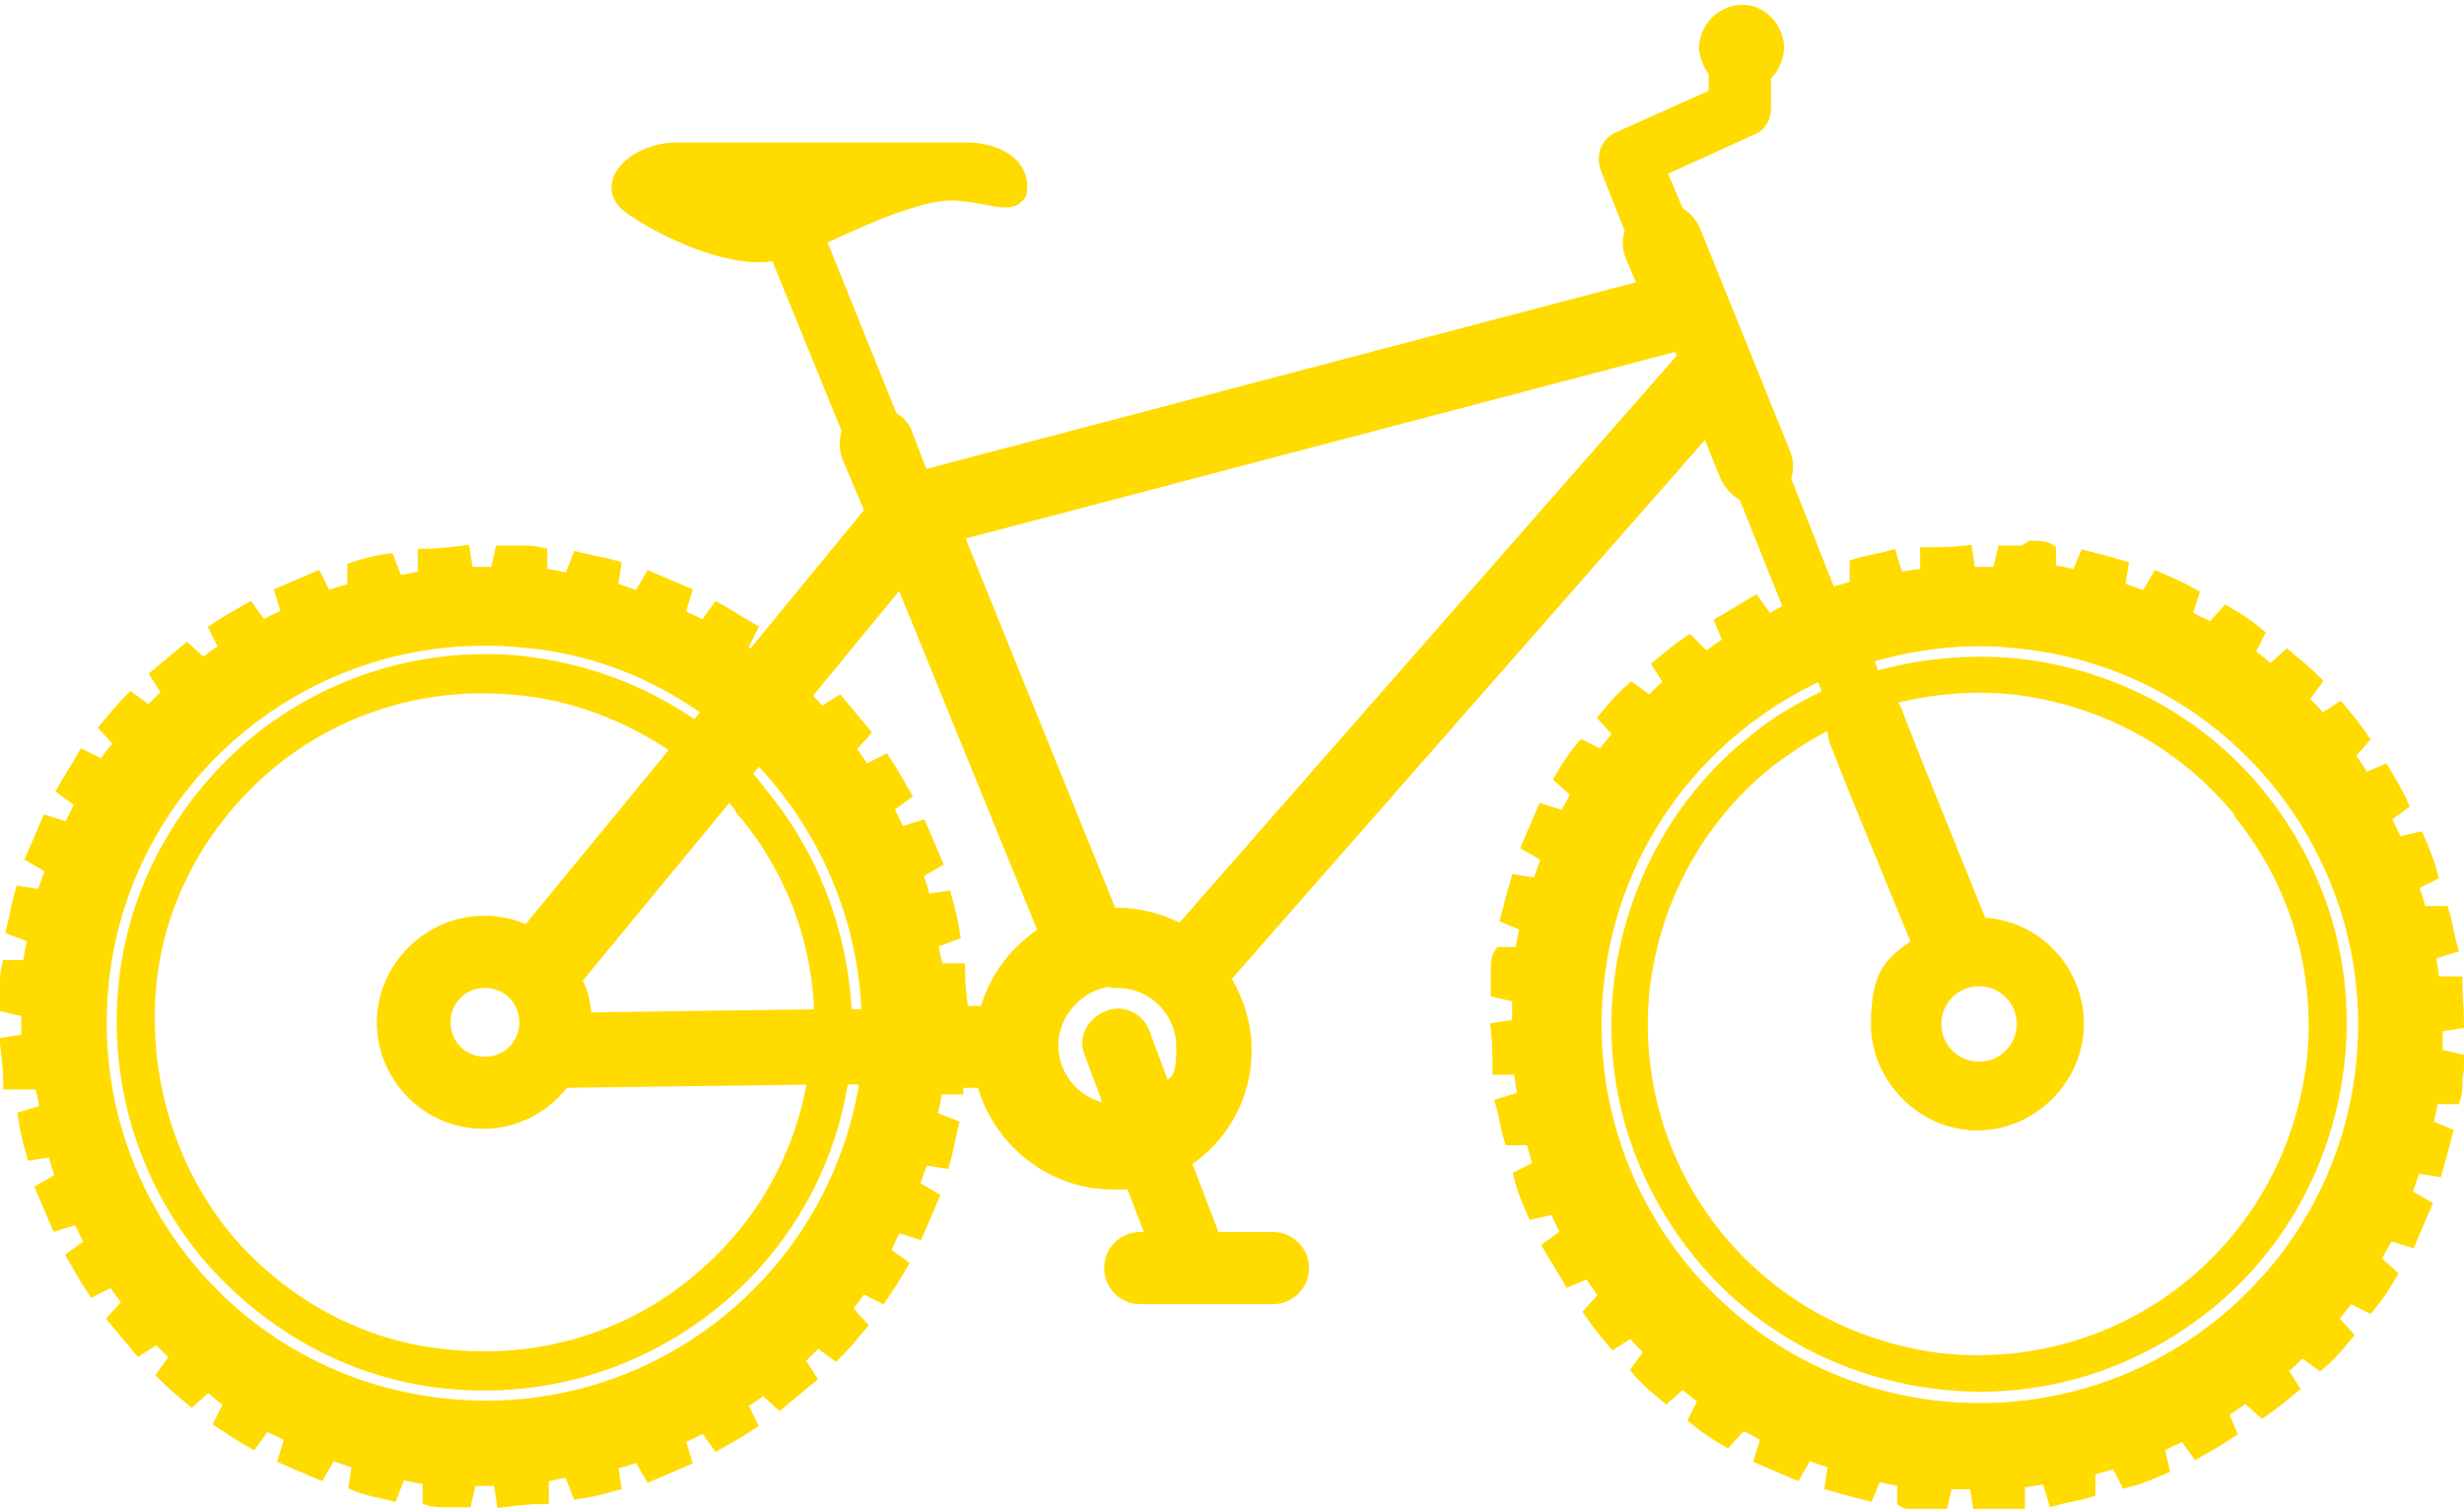 <?xml version="1.0" encoding="UTF-8"?>
<svg id="Layer_2" xmlns="http://www.w3.org/2000/svg" version="1.1" viewBox="0 0 150.4 92.1">
  <!-- Generator: Adobe Illustrator 29.4.0, SVG Export Plug-In . SVG Version: 2.1.0 Build 152)  -->
  <defs>
    <style>
      .st0 {
        fill: #ffdb00;
        fill-rule: evenodd;
        stroke: #ffdb00;
        stroke-miterlimit: 10;
        stroke-width: .8px;
      }
    </style>
  </defs>
  <g id="Layer_1-2">
    <path class="st0" d="M29.6,59.9c1.4,0,2.5,1.1,2.5,2.5s-1.1,2.5-2.5,2.5-2.5-1.1-2.5-2.5,1.1-2.5,2.5-2.5M68.2,59.9c2.2,0,4,1.8,4,4s-.4,2-1.1,2.7l-1.3-3.5c-.3-.9-1.3-1.4-2.2-1s-1.4,1.3-1,2.2l1.3,3.5c-2.1-.2-3.7-1.9-3.7-4s1.8-4,4-4ZM120.8,59.8c1.5,0,2.7,1.2,2.7,2.7s-1.2,2.7-2.7,2.7-2.7-1.2-2.7-2.7,1.2-2.7,2.7-2.7ZM102.5,21l-44.1,11.6,9.4,23.2h.4c1.4,0,2.7.4,3.9,1l30.7-35-.3-.8h0ZM49.2,42.6c.3.3.6.6.9,1l1.1-.7c.5.6,1,1.2,1.5,1.8l-.9,1c.4.5.7,1,1,1.4l1.2-.6c.4.6.8,1.3,1.2,2l-1.1.8c.3.5.5,1,.8,1.6l1.3-.4c.3.7.6,1.4.9,2.1l-1.2.7c.2.5.4,1.1.5,1.7l1.3-.2c.2.7.4,1.5.5,2.2l-1.3.5c0,.6.2,1.2.3,1.7h1.3c0,.8.1,1.6.2,2.4l-1.2.2h2.7c.5-2.1,1.9-3.8,3.6-4.9l-8.8-21.6-6,7.3h0ZM45.3,49.3c-.3-.3-.5-.6-.8-.9l-9.4,11.4c.4.7.6,1.5.6,2.4l14.4-.2c-.1-4.8-1.9-9.2-4.8-12.6ZM45.4,47.2c.4.4.7.8,1,1.2,3.1,3.7,5,8.5,5.2,13.6h1.4c-.2-6.1-2.7-11.7-6.7-15.8,0,0-.9,1.1-.9,1.1ZM42.4,44.5l.9-1.1c-3.3-2.4-7.3-4-11.7-4.3-12.9-1.1-24.3,8.4-25.4,21.3-1.1,12.9,8.4,24.3,21.4,25.4,12.5,1.1,23.5-7.8,25.3-20h-1.5c-.8,5.4-3.6,10.2-7.6,13.5-4.3,3.6-10,5.6-16.1,5.1-6.1-.5-11.3-3.5-15-7.8-3.6-4.3-5.6-10-5.1-16.1.5-6.1,3.5-11.3,7.8-15,4.3-3.6,10-5.6,16.1-5.1,4.1.4,7.8,1.8,10.9,4h0ZM124,33.4c.4,0,.8,0,1.1.2v1.3c.6,0,1.2.2,1.7.3l.5-1.2c.8.2,1.5.4,2.2.6l-.2,1.3c.6.2,1.1.4,1.7.6l.7-1.2c.7.3,1.4.6,2.1,1l-.4,1.3c.5.3,1,.5,1.6.8l.9-1c.7.4,1.3.8,1.9,1.3l-.6,1.2c.5.3.9.7,1.4,1.1l1-.9c.6.5,1.2,1,1.7,1.5l-.8,1.1c.4.4.8.8,1.2,1.3l1.1-.7c.5.6,1,1.2,1.4,1.8l-.9,1c.4.5.7,1,1,1.5l1.2-.5c.4.7.8,1.3,1.1,2l-1.1.8c.3.5.5,1,.8,1.6l1.3-.3c.3.7.6,1.4.8,2.2l-1.2.6c.2.6.4,1.1.5,1.7h1.4c.2.6.3,1.4.5,2.1l-1.3.4c0,.6.2,1.2.2,1.8h1.4c0,.8.1,1.6.1,2.4l-1.3.2c0,.6,0,1.2,0,1.8l1.3.3c0,.4,0,.8-.1,1.2,0,.4,0,.8-.1,1.1h-1.4c0,.6-.2,1.2-.3,1.7l1.2.5c-.2.8-.4,1.5-.6,2.2l-1.3-.2c-.2.6-.4,1.1-.6,1.7l1.2.7c-.3.7-.6,1.4-.9,2.1l-1.3-.4c-.3.5-.6,1-.9,1.6l1,.9c-.4.7-.8,1.3-1.3,1.9l-1.2-.6c-.4.5-.7.9-1.1,1.4l.9,1c-.5.6-1,1.2-1.6,1.7l-1.1-.8c-.4.4-.8.8-1.3,1.2l.7,1.1c-.6.5-1.2,1-1.8,1.4l-1-.9c-.5.3-1,.7-1.5,1l.5,1.2c-.6.4-1.3.8-2,1.2l-.8-1.1c-.5.3-1.1.5-1.6.8l.3,1.3c-.7.3-1.4.6-2.2.8l-.6-1.2c-.6.2-1.1.3-1.7.5v1.3c-.6.2-1.4.3-2.1.5l-.4-1.3c-.6,0-1.2.2-1.8.2v1.3c-.8,0-1.6,0-2.4.1l-.2-1.3c-.6,0-1.2,0-1.8,0l-.3,1.3c-.4,0-.8,0-1.2,0-.4,0-.8,0-1.1-.2v-1.3c-.6,0-1.2-.2-1.7-.3l-.5,1.2c-.8-.2-1.5-.4-2.2-.6l.2-1.3c-.6-.2-1.1-.4-1.7-.6l-.7,1.2c-.7-.3-1.4-.6-2.1-.9l.4-1.3c-.5-.3-1-.6-1.6-.8l-.9,1c-.7-.4-1.3-.8-1.9-1.3l.6-1.2c-.5-.3-.9-.7-1.4-1.1l-1,.9c-.6-.5-1.2-1-1.7-1.6l.8-1.1c-.4-.4-.8-.8-1.2-1.3l-1.1.7c-.5-.6-1-1.2-1.4-1.8l.9-1c-.3-.5-.7-1-1-1.5l-1.2.5c-.4-.7-.8-1.3-1.2-2l1.1-.8c-.3-.5-.5-1.1-.8-1.6l-1.3.3c-.3-.7-.6-1.4-.8-2.2l1.2-.6c-.2-.6-.3-1.1-.5-1.7h-1.3c-.2-.6-.3-1.4-.5-2.1l1.3-.4c0-.6-.2-1.2-.2-1.8h-1.3c0-.8,0-1.6-.1-2.4l1.3-.2c0-.6,0-1.2,0-1.8l-1.3-.3c0-.4,0-.8,0-1.2s0-.8.2-1.1h1.3c0-.6.2-1.2.3-1.7l-1.2-.5c.2-.8.4-1.5.6-2.2l1.3.2c.2-.6.4-1.1.6-1.7l-1.2-.7c.3-.7.6-1.4.9-2.1l1.3.4c.3-.5.6-1,.8-1.5l-1-.9c.4-.7.8-1.3,1.3-1.9l1.2.6c.3-.5.7-.9,1.1-1.4l-.9-1c.5-.6,1-1.2,1.6-1.7l1.1.8c.4-.4.8-.8,1.3-1.2l-.7-1.1c.6-.5,1.2-1,1.8-1.4l1,1c.5-.3,1-.7,1.5-1l-.5-1.2c.7-.4,1.3-.8,2-1.2l.8,1.1c.5-.2.9-.5,1.4-.7l-2.8-7c-.5-.2-.8-.6-1.1-1.1l-1.2-3-29.5,33.6c.8,1.3,1.3,2.8,1.3,4.4,0,2.8-1.4,5.3-3.7,6.8l1.8,4.7h3.6c1,0,1.8.8,1.8,1.8s-.8,1.8-1.8,1.8h-8.1c-1,0-1.8-.8-1.8-1.8s.8-1.8,1.8-1.8h.8l-1.3-3.4c-.4,0-.8,0-1.2,0-3.8,0-7-2.7-7.9-6.2h-1.6c0,.1,0,.3,0,.4h-1.3c0,.6-.2,1.2-.3,1.8l1.3.5c-.2.8-.3,1.5-.5,2.2l-1.3-.2c-.2.6-.4,1.1-.6,1.7l1.2.7c-.3.7-.6,1.4-.9,2.1l-1.3-.4c-.3.5-.5,1.1-.8,1.6l1.1.8c-.4.7-.8,1.3-1.2,1.9l-1.2-.6c-.3.5-.7.9-1,1.4l.9,1c-.5.6-1,1.2-1.5,1.7l-1.1-.8c-.4.4-.8.8-1.2,1.2l.7,1.1c-.6.5-1.2,1-1.8,1.5l-1-.9c-.5.4-1,.7-1.4,1l.6,1.2c-.6.4-1.3.8-2,1.2l-.8-1.1c-.5.3-1,.5-1.6.8l.4,1.3c-.7.3-1.4.6-2.1.9l-.7-1.2c-.5.2-1.1.4-1.7.5l.2,1.3c-.7.2-1.5.4-2.2.5l-.5-1.3c-.6,0-1.2.2-1.7.3v1.3c-.8,0-1.6.1-2.4.2l-.2-1.3c-.6,0-1.2,0-1.8,0l-.3,1.3c-.4,0-.8,0-1.1,0-.4,0-.8,0-1.1-.1v-1.3c-.6,0-1.2-.2-1.8-.3l-.5,1.3c-.8-.2-1.5-.3-2.2-.6l.2-1.3c-.6-.2-1.1-.4-1.7-.6l-.7,1.2c-.7-.3-1.4-.6-2.1-.9l.4-1.3c-.5-.3-1-.5-1.6-.8l-.8,1.1c-.7-.4-1.3-.8-1.9-1.2l.6-1.2c-.5-.3-.9-.7-1.4-1.1l-1,.9c-.6-.5-1.2-1-1.7-1.5l.8-1.1c-.4-.4-.8-.8-1.2-1.2l-1.1.7c-.5-.6-1-1.2-1.5-1.8l.9-1c-.4-.5-.7-.9-1-1.4l-1.2.6c-.4-.6-.8-1.3-1.2-2l1.1-.8c-.3-.5-.5-1-.8-1.6l-1.3.4c-.3-.7-.6-1.4-.9-2.1l1.2-.7c-.2-.6-.4-1.1-.5-1.7l-1.3.2c-.2-.7-.4-1.5-.5-2.2l1.3-.4c0-.6-.2-1.2-.3-1.7H.6c0-.8-.1-1.6-.2-2.4l1.3-.2c0-.6,0-1.2,0-1.8l-1.3-.3c0-.4,0-.8,0-1.2,0-.4,0-.8.1-1.2h1.3c0-.6.2-1.2.3-1.8l-1.3-.5c.2-.8.3-1.5.5-2.2l1.3.2c.2-.6.4-1.1.6-1.7l-1.2-.7c.3-.7.6-1.4.9-2.1l1.3.4c.3-.5.5-1,.8-1.6l-1.1-.8c.4-.7.8-1.3,1.2-2l1.2.6c.3-.5.7-1,1.1-1.4l-.9-1c.5-.6,1-1.2,1.5-1.7l1.1.8c.4-.4.8-.8,1.2-1.2l-.7-1.1c.6-.5,1.2-1,1.8-1.5l1,.9c.5-.4.9-.7,1.4-1l-.6-1.2c.6-.4,1.3-.8,2-1.2l.8,1.1c.5-.3,1-.5,1.6-.8l-.4-1.3c.7-.3,1.4-.6,2.1-.9l.6,1.2c.5-.2,1.1-.4,1.7-.5v-1.3c.6-.2,1.3-.4,2.1-.5l.5,1.3c.6,0,1.2-.2,1.7-.3v-1.3c.8,0,1.6-.1,2.4-.2l.2,1.3c.6,0,1.2,0,1.8,0l.3-1.3c.4,0,.8,0,1.2,0,.4,0,.8,0,1.2.1v1.3c.6,0,1.2.2,1.8.3l.5-1.3c.8.2,1.5.3,2.2.5l-.2,1.3c.6.2,1.1.4,1.7.6l.7-1.2c.7.3,1.4.6,2.1.9l-.4,1.3c.5.3,1,.5,1.6.8l.8-1.1c.7.4,1.3.8,2,1.2l-.6,1.2c.2.2.4.3.7.5l7.3-8.9-1.4-3.3c-.2-.5-.2-1.1,0-1.6l-4.4-10.8c-2.7.6-6.9-1.4-8.9-2.8-2-1.4.2-3.6,2.8-3.6h17.7c1.3,0,3.1.5,3.3,2.1,0,.4,0,.7-.2.8-.5.6-1.9,0-3.2-.1-1.3-.2-2.5.1-4.5.8-1.6.6-3.1,1.3-4.4,1.9l4.4,10.9c.4.2.8.6.9,1l1,2.6,44.1-11.6-.8-1.9c-.2-.5-.2-1.1,0-1.5l-1.5-3.8c-.3-.8,0-1.6.8-1.9,0,0,0,0,0,0l5.8-2.6v-1.4c-.3-.4-.5-.8-.6-1.4,0-1.2.9-2.2,2.1-2.3s2.2.9,2.3,2.1c0,.7-.3,1.4-.8,1.8v2h0c0,.6-.3,1.1-.9,1.3l-5.5,2.5,1.1,2.6c.4.2.8.6,1,1.1l5.5,13.6c.2.5.2,1,0,1.5l2.8,7.1c.5-.2,1.1-.3,1.6-.5v-1.3c.6-.2,1.4-.3,2.1-.5l.4,1.3c.6,0,1.2-.2,1.8-.2v-1.3c.8,0,1.6,0,2.4-.1l.2,1.3c.6,0,1.2,0,1.8,0l.3-1.3c.4,0,.8,0,1.2,0h0ZM136.8,49.6c-3.3-4.1-8.1-6.9-13.8-7.6-2.8-.3-5.5,0-8,.7.4.2.7.5.8,1l1.1,2.8,4,9.9c3.3.1,5.9,2.8,5.9,6.1s-2.8,6.1-6.1,6.1-6.1-2.8-6.1-6.1,1-3.8,2.5-4.9l-3.9-9.5-1.1-2.8c-.2-.5-.2-.9,0-1.4-1.5.7-2.9,1.6-4.2,2.6-4.1,3.3-6.9,8.1-7.6,13.8-.6,5.6,1.1,11,4.4,15.1,3.3,4.1,8.1,6.9,13.8,7.6,5.6.6,11-1.1,15.1-4.4,4.1-3.3,6.9-8.1,7.6-13.8.6-5.6-1.1-11-4.4-15.1h0ZM123.2,40.6c6.1.7,11.3,3.7,14.8,8.1s5.4,10.1,4.7,16.2-3.7,11.3-8.1,14.8-10.1,5.4-16.2,4.7c-6.1-.7-11.3-3.7-14.8-8.1s-5.4-10.1-4.7-16.2c.7-6,3.7-11.3,8.1-14.8,1.4-1.2,3-2.1,4.7-2.9l-.5-1.3c-7.3,3.3-12.8,10.3-13.7,18.9-1.4,12.9,7.9,24.5,20.8,25.9s24.5-7.9,25.9-20.8c1.4-12.9-7.9-24.5-20.8-25.9-3.3-.4-6.5,0-9.5.9l.5,1.3c2.8-.8,5.7-1.1,8.8-.8h0ZM29.6,56.3c.9,0,1.8.2,2.6.6l9.2-11.2c-2.9-2-6.3-3.4-10.1-3.7-5.6-.5-11,1.3-15,4.7s-6.8,8.3-7.2,13.9,1.4,11,4.7,15c3.4,4,8.3,6.8,13.9,7.2,5.7.5,11-1.3,15-4.7,3.6-3,6.2-7.3,7-12.3l-15.3.2c-1.1,1.5-2.9,2.5-4.9,2.5-3.4,0-6.1-2.8-6.1-6.1s2.8-6.1,6.1-6.1h0Z"/>
  </g>
</svg>